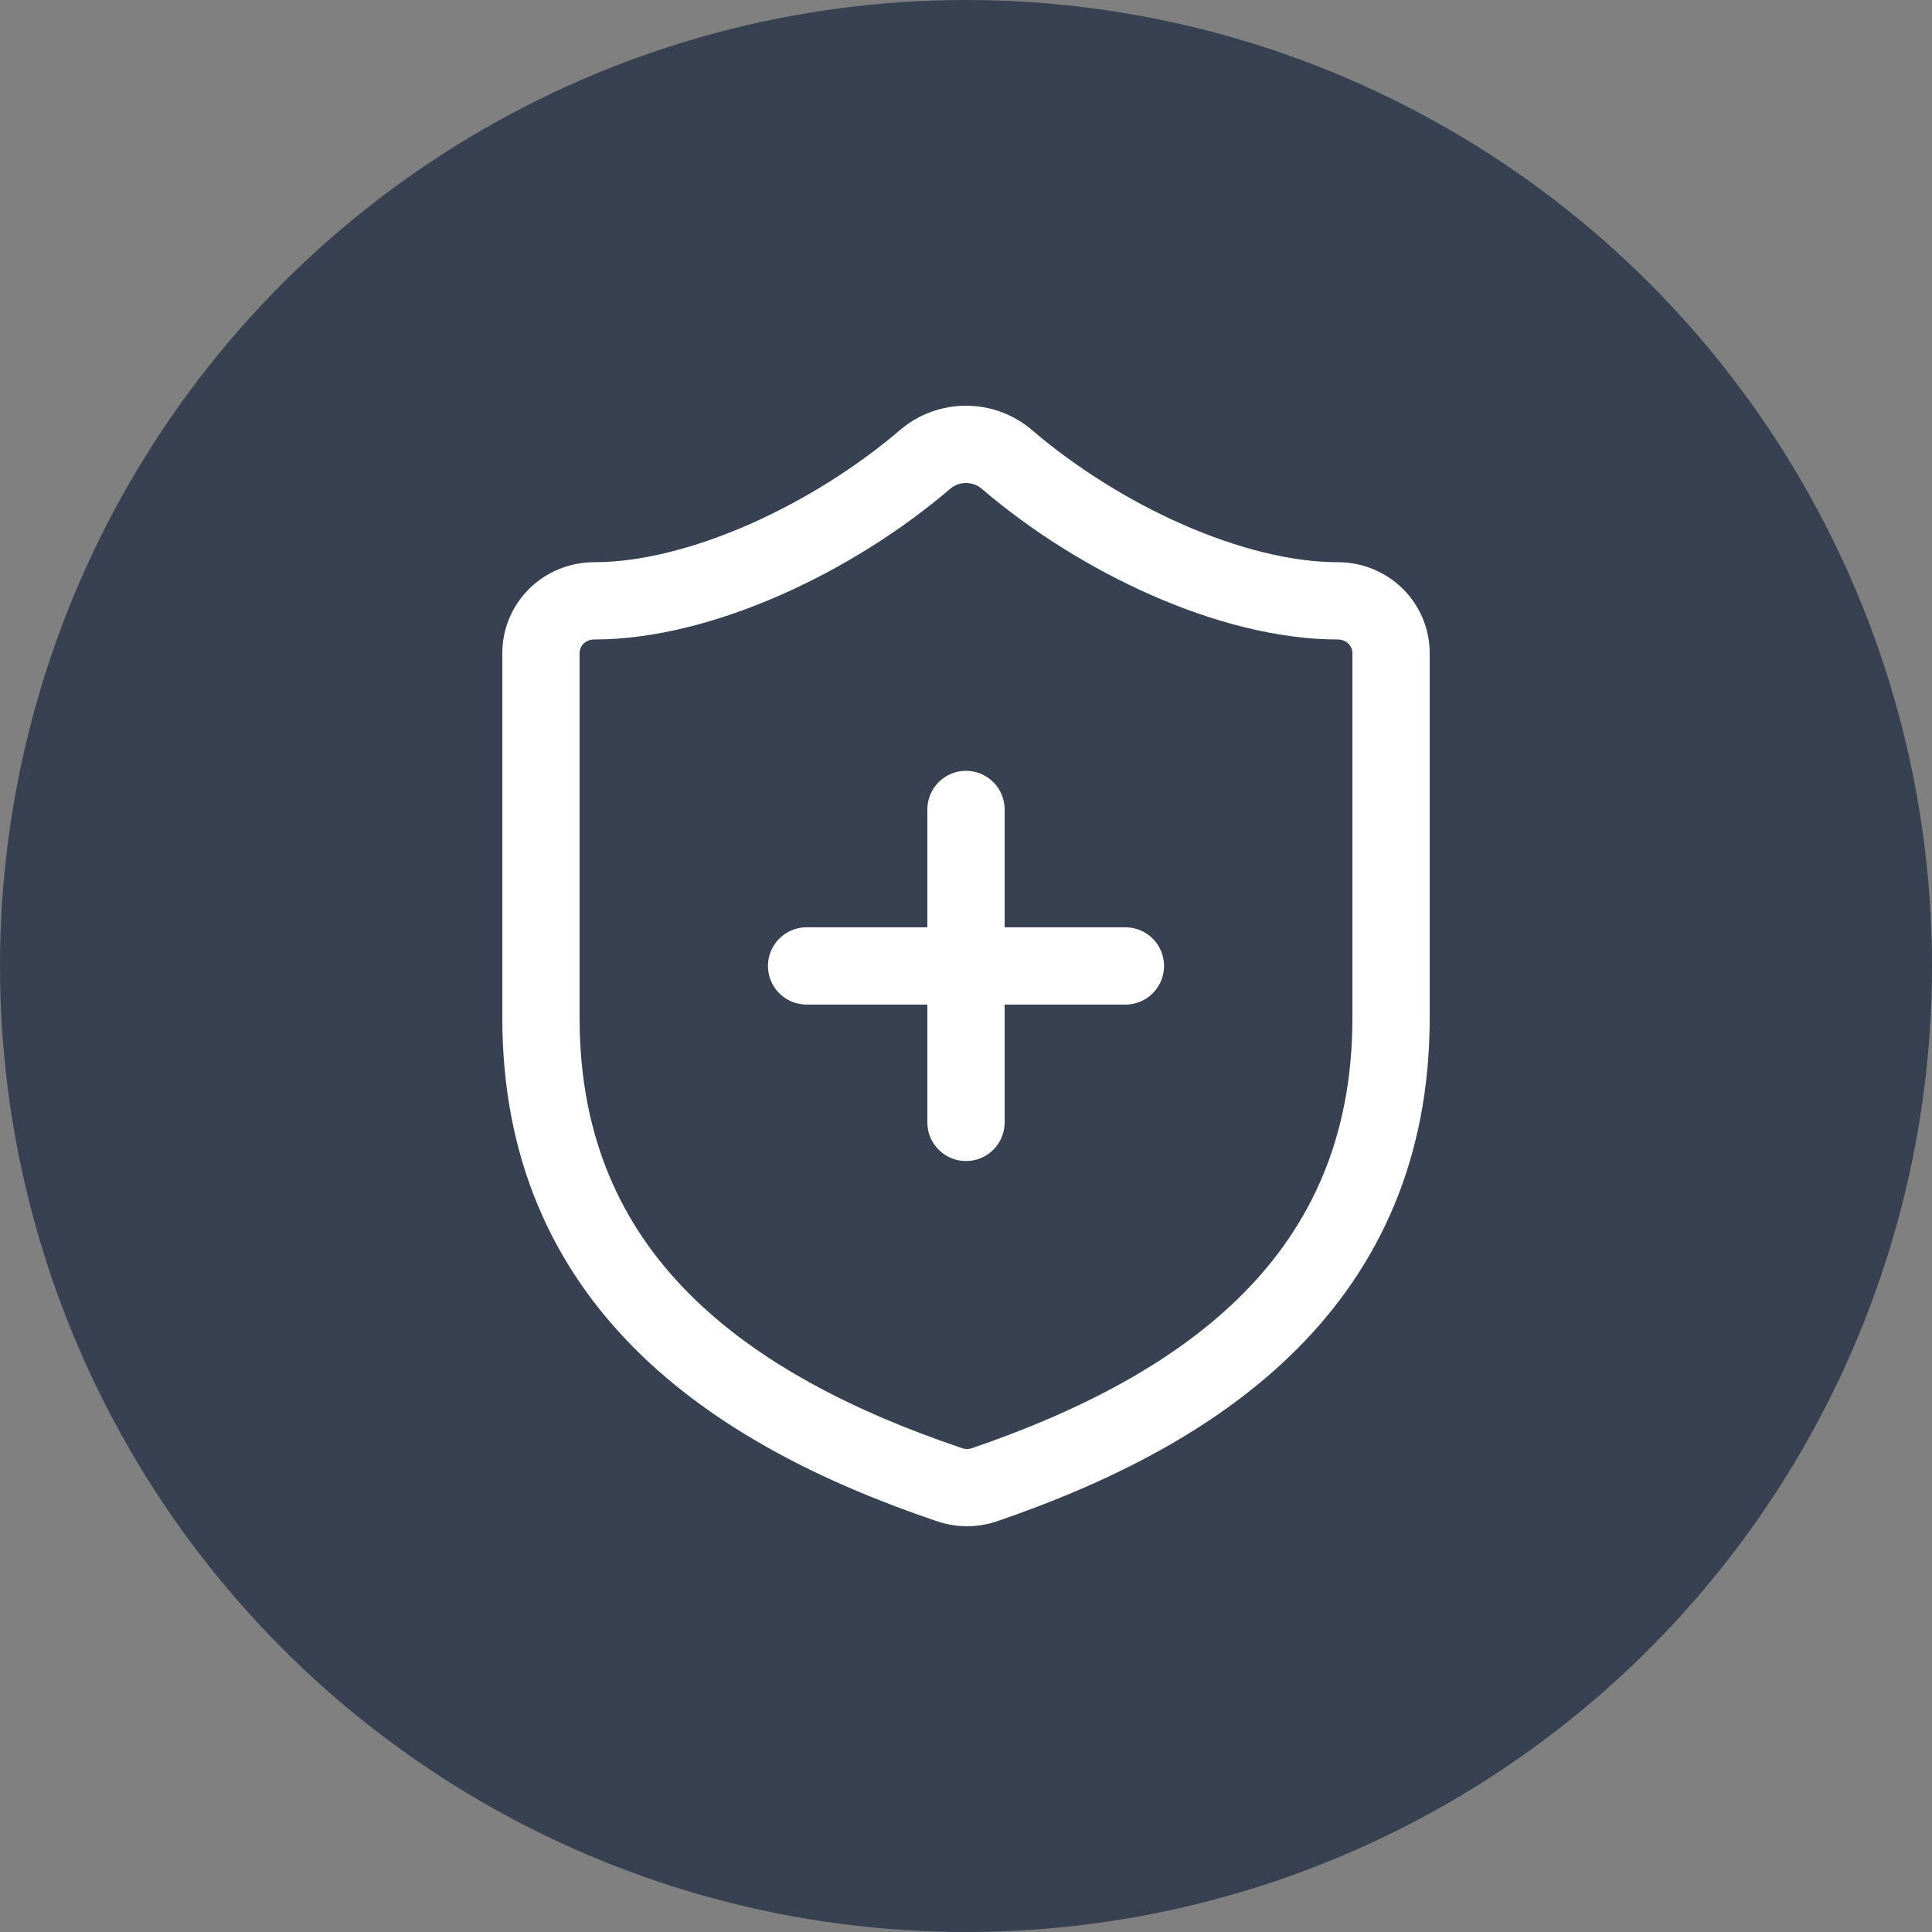 <svg width="100" height="100" viewBox="0 0 100 100" fill="none" xmlns="http://www.w3.org/2000/svg">
<rect x="0" y="0" width="100" height="100" fill="#808080" stroke="none"/>
<circle cx="50" cy="50" r="50" fill="#374151"/>
<path d="M72 52.696C72 66.194 62.375 72.943 50.935 76.857C50.336 77.056 49.685 77.047 49.093 76.83C37.625 72.943 28 66.194 28 52.696V33.799C28 33.083 28.29 32.397 28.805 31.89C29.321 31.384 30.021 31.1 30.75 31.1C36.25 31.1 43.125 27.86 47.91 23.757C48.493 23.268 49.234 23 50 23C50.766 23 51.507 23.268 52.09 23.757C56.903 27.887 63.75 31.1 69.25 31.1C69.979 31.1 70.679 31.384 71.195 31.89C71.71 32.397 72 33.083 72 33.799V52.696Z" stroke="white" stroke-width="4" stroke-linecap="round" stroke-linejoin="round"/>
<path d="M41.75 49.997H58.25" stroke="white" stroke-width="4" stroke-linecap="round" stroke-linejoin="round"/>
<path d="M50 41.898V58.095" stroke="white" stroke-width="4" stroke-linecap="round" stroke-linejoin="round"/>
</svg>
